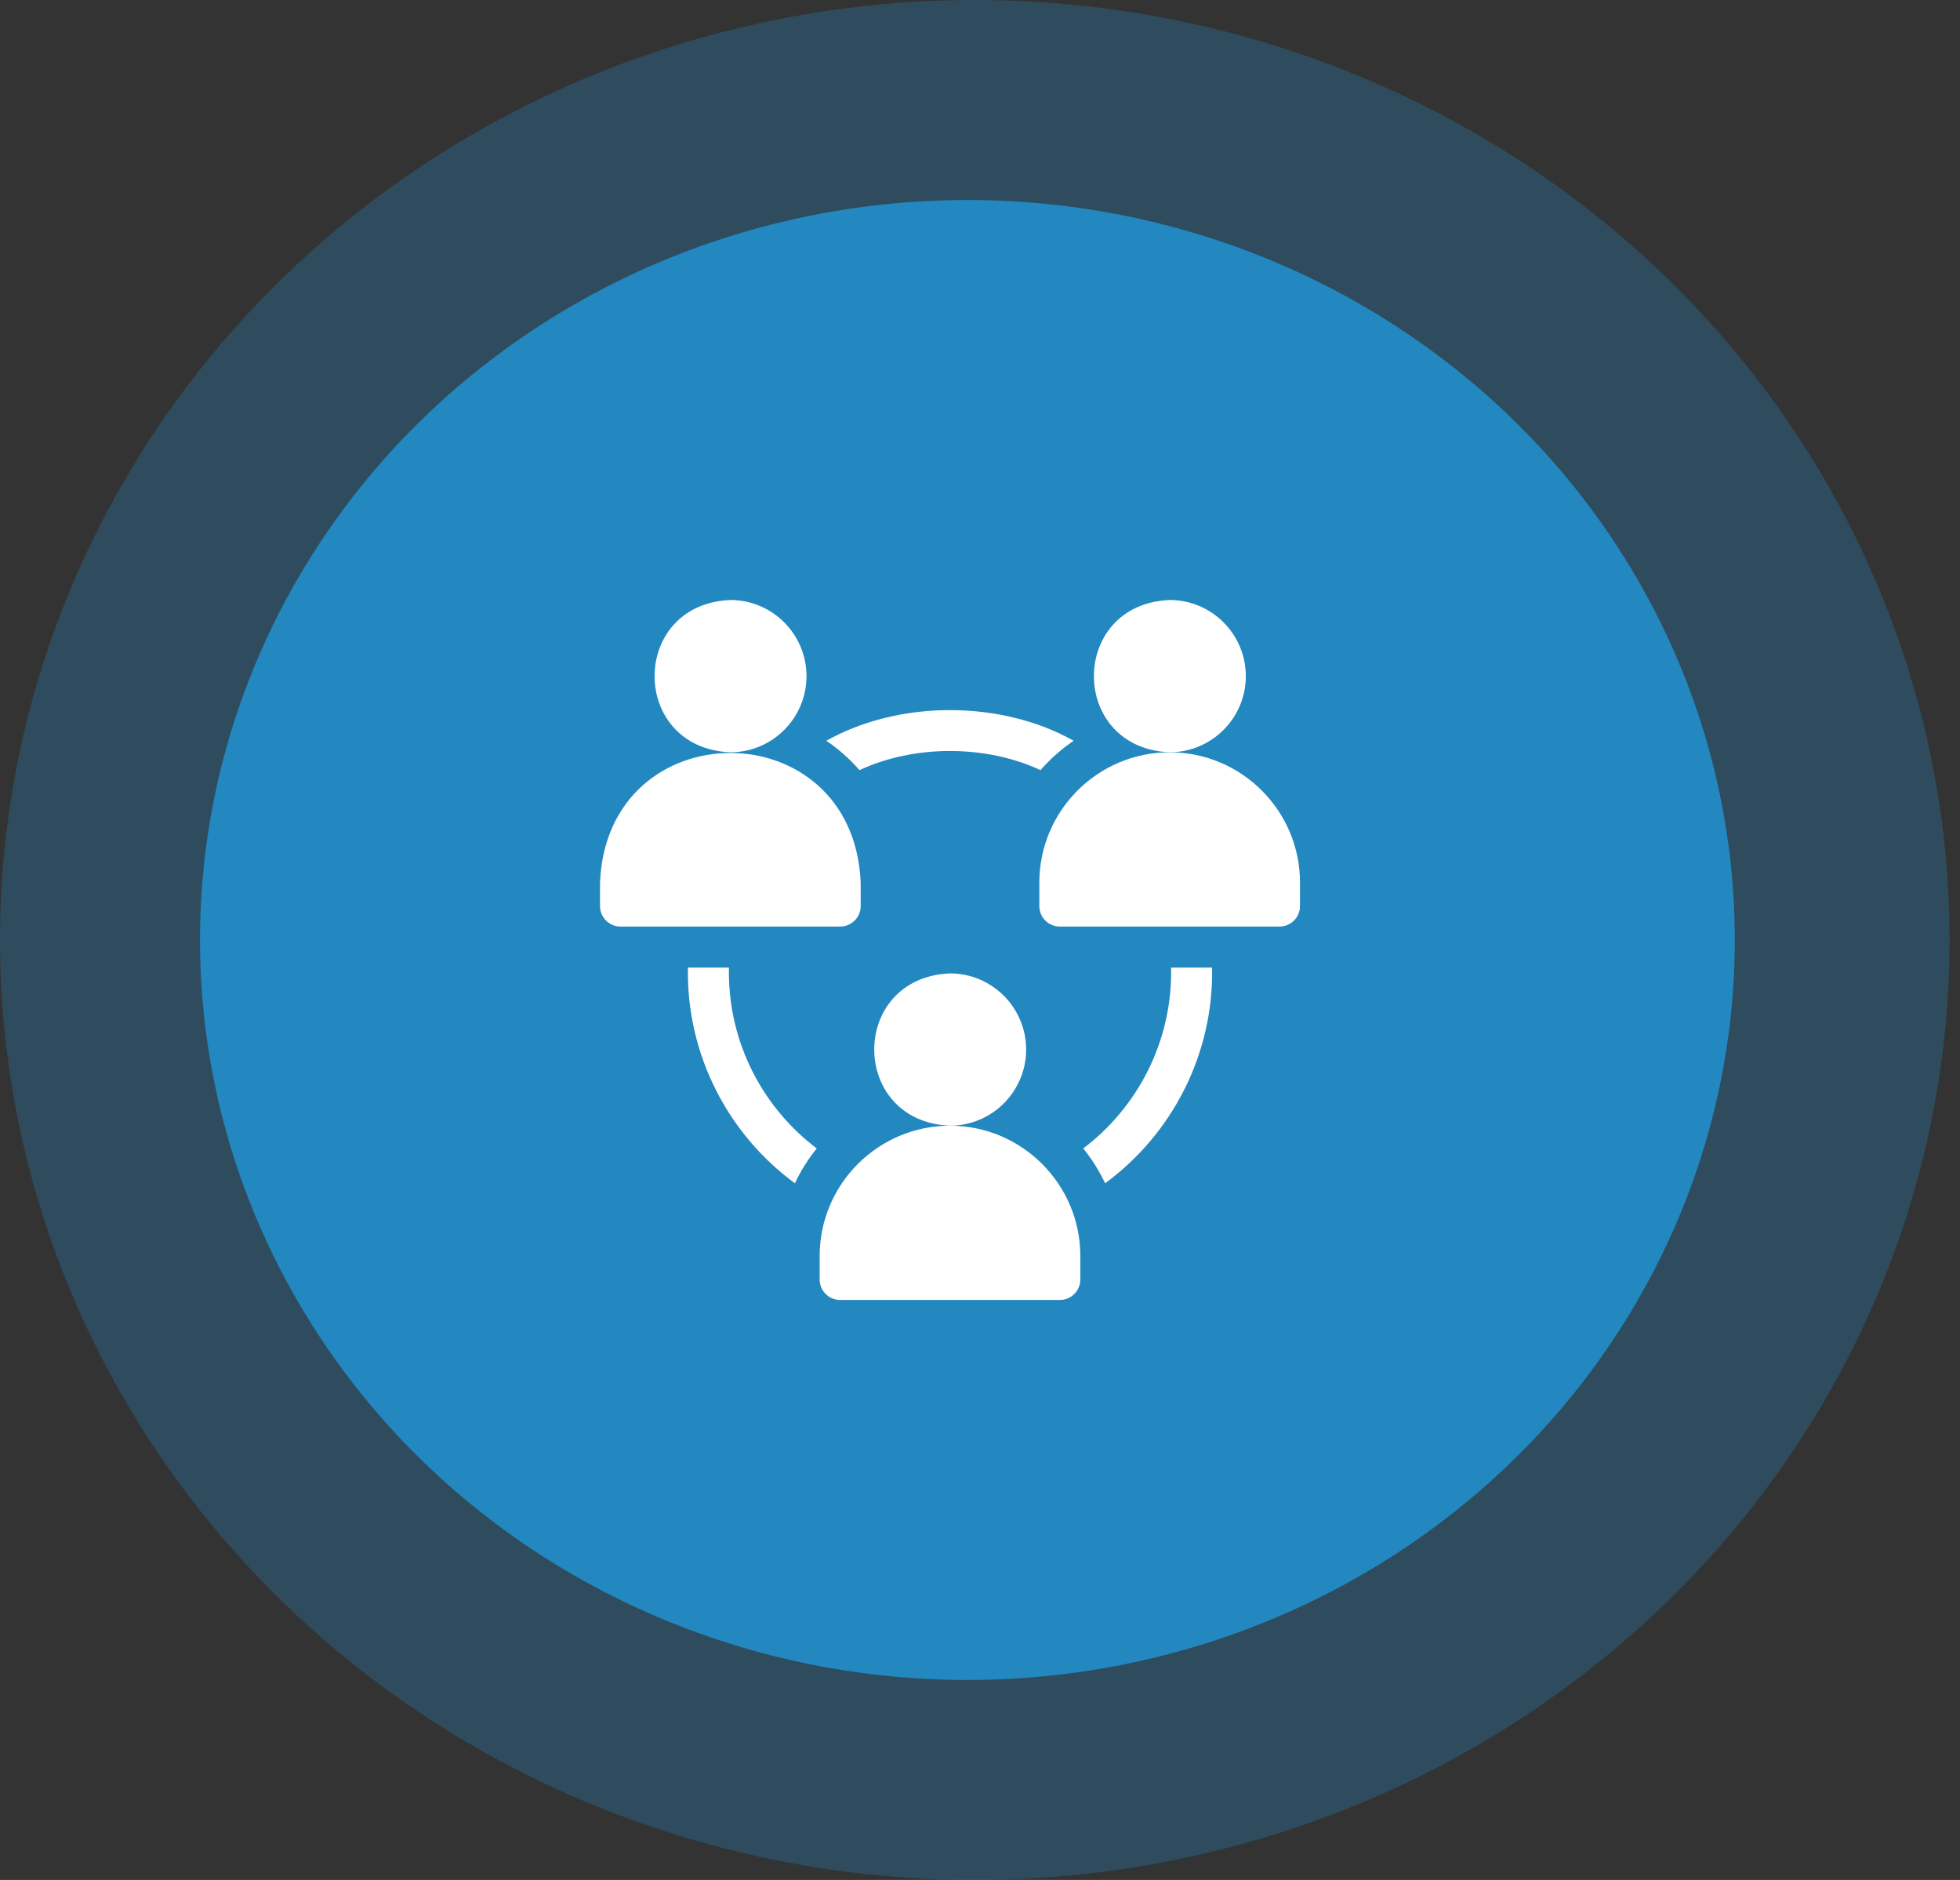<?xml version="1.0" encoding="UTF-8"?> <svg xmlns="http://www.w3.org/2000/svg" width="98" height="94" viewBox="0 0 98 94" fill="none"><rect x="0" y="0" width="98" height="94" fill="#333333" stroke="none"/><ellipse cx="48.74" cy="47" rx="48.74" ry="47" fill="#2387C0" fill-opacity="0.3"></ellipse><ellipse cx="48.37" cy="47" rx="38.37" ry="37" fill="#2387C0"></ellipse><g clip-path="url(#clip0_6_116)"><path d="M40.325 33.808C40.325 31.708 38.617 30 36.517 30C31.466 30.209 31.467 37.407 36.517 37.615C38.617 37.615 40.325 35.907 40.325 33.808Z" fill="white"></path><path d="M43.034 45.303V44.132C42.675 35.484 30.356 35.491 30 44.132V45.303C30 45.87 30.459 46.329 31.025 46.329H42.008C42.575 46.329 43.034 45.87 43.034 45.303Z" fill="white"></path><path d="M62.291 33.808C62.291 31.708 60.583 30 58.483 30C53.432 30.209 53.433 37.407 58.483 37.615C60.583 37.615 62.291 35.907 62.291 33.808Z" fill="white"></path><path d="M58.483 37.615C54.89 37.615 51.966 40.539 51.966 44.132V45.303C51.966 45.87 52.425 46.329 52.992 46.329H63.975C64.541 46.329 65 45.87 65 45.303V44.132C65 40.539 62.077 37.615 58.483 37.615Z" fill="white"></path><path d="M36.444 48.598C36.444 48.525 36.445 48.452 36.447 48.38H34.396C34.314 52.775 36.445 56.746 39.745 59.165C40.039 58.539 40.408 57.954 40.838 57.422C38.169 55.404 36.444 52.203 36.444 48.598Z" fill="white"></path><path d="M42.975 38.508C45.702 37.231 49.298 37.231 52.025 38.508C52.511 37.95 53.068 37.456 53.682 37.039C50.053 34.995 44.947 34.995 41.317 37.039C41.931 37.456 42.488 37.95 42.975 38.508Z" fill="white"></path><path d="M58.553 48.38C58.633 52.043 56.885 55.37 54.162 57.422C54.592 57.954 54.961 58.539 55.255 59.165C58.555 56.746 60.686 52.775 60.604 48.38H58.553Z" fill="white"></path><path d="M51.307 52.479C51.307 50.379 49.599 48.671 47.5 48.671C42.449 48.88 42.45 56.078 47.5 56.286C49.599 56.286 51.307 54.578 51.307 52.479Z" fill="white"></path><path d="M47.5 56.286C43.906 56.286 40.983 59.21 40.983 62.803V63.975C40.983 64.541 41.442 65 42.008 65H52.991C53.558 65 54.017 64.541 54.017 63.975V62.803C54.017 59.21 51.093 56.286 47.5 56.286Z" fill="white"></path></g><defs><clipPath id="clip0_6_116"><rect width="35" height="35" fill="white" transform="translate(30 30)"></rect></clipPath></defs></svg> 